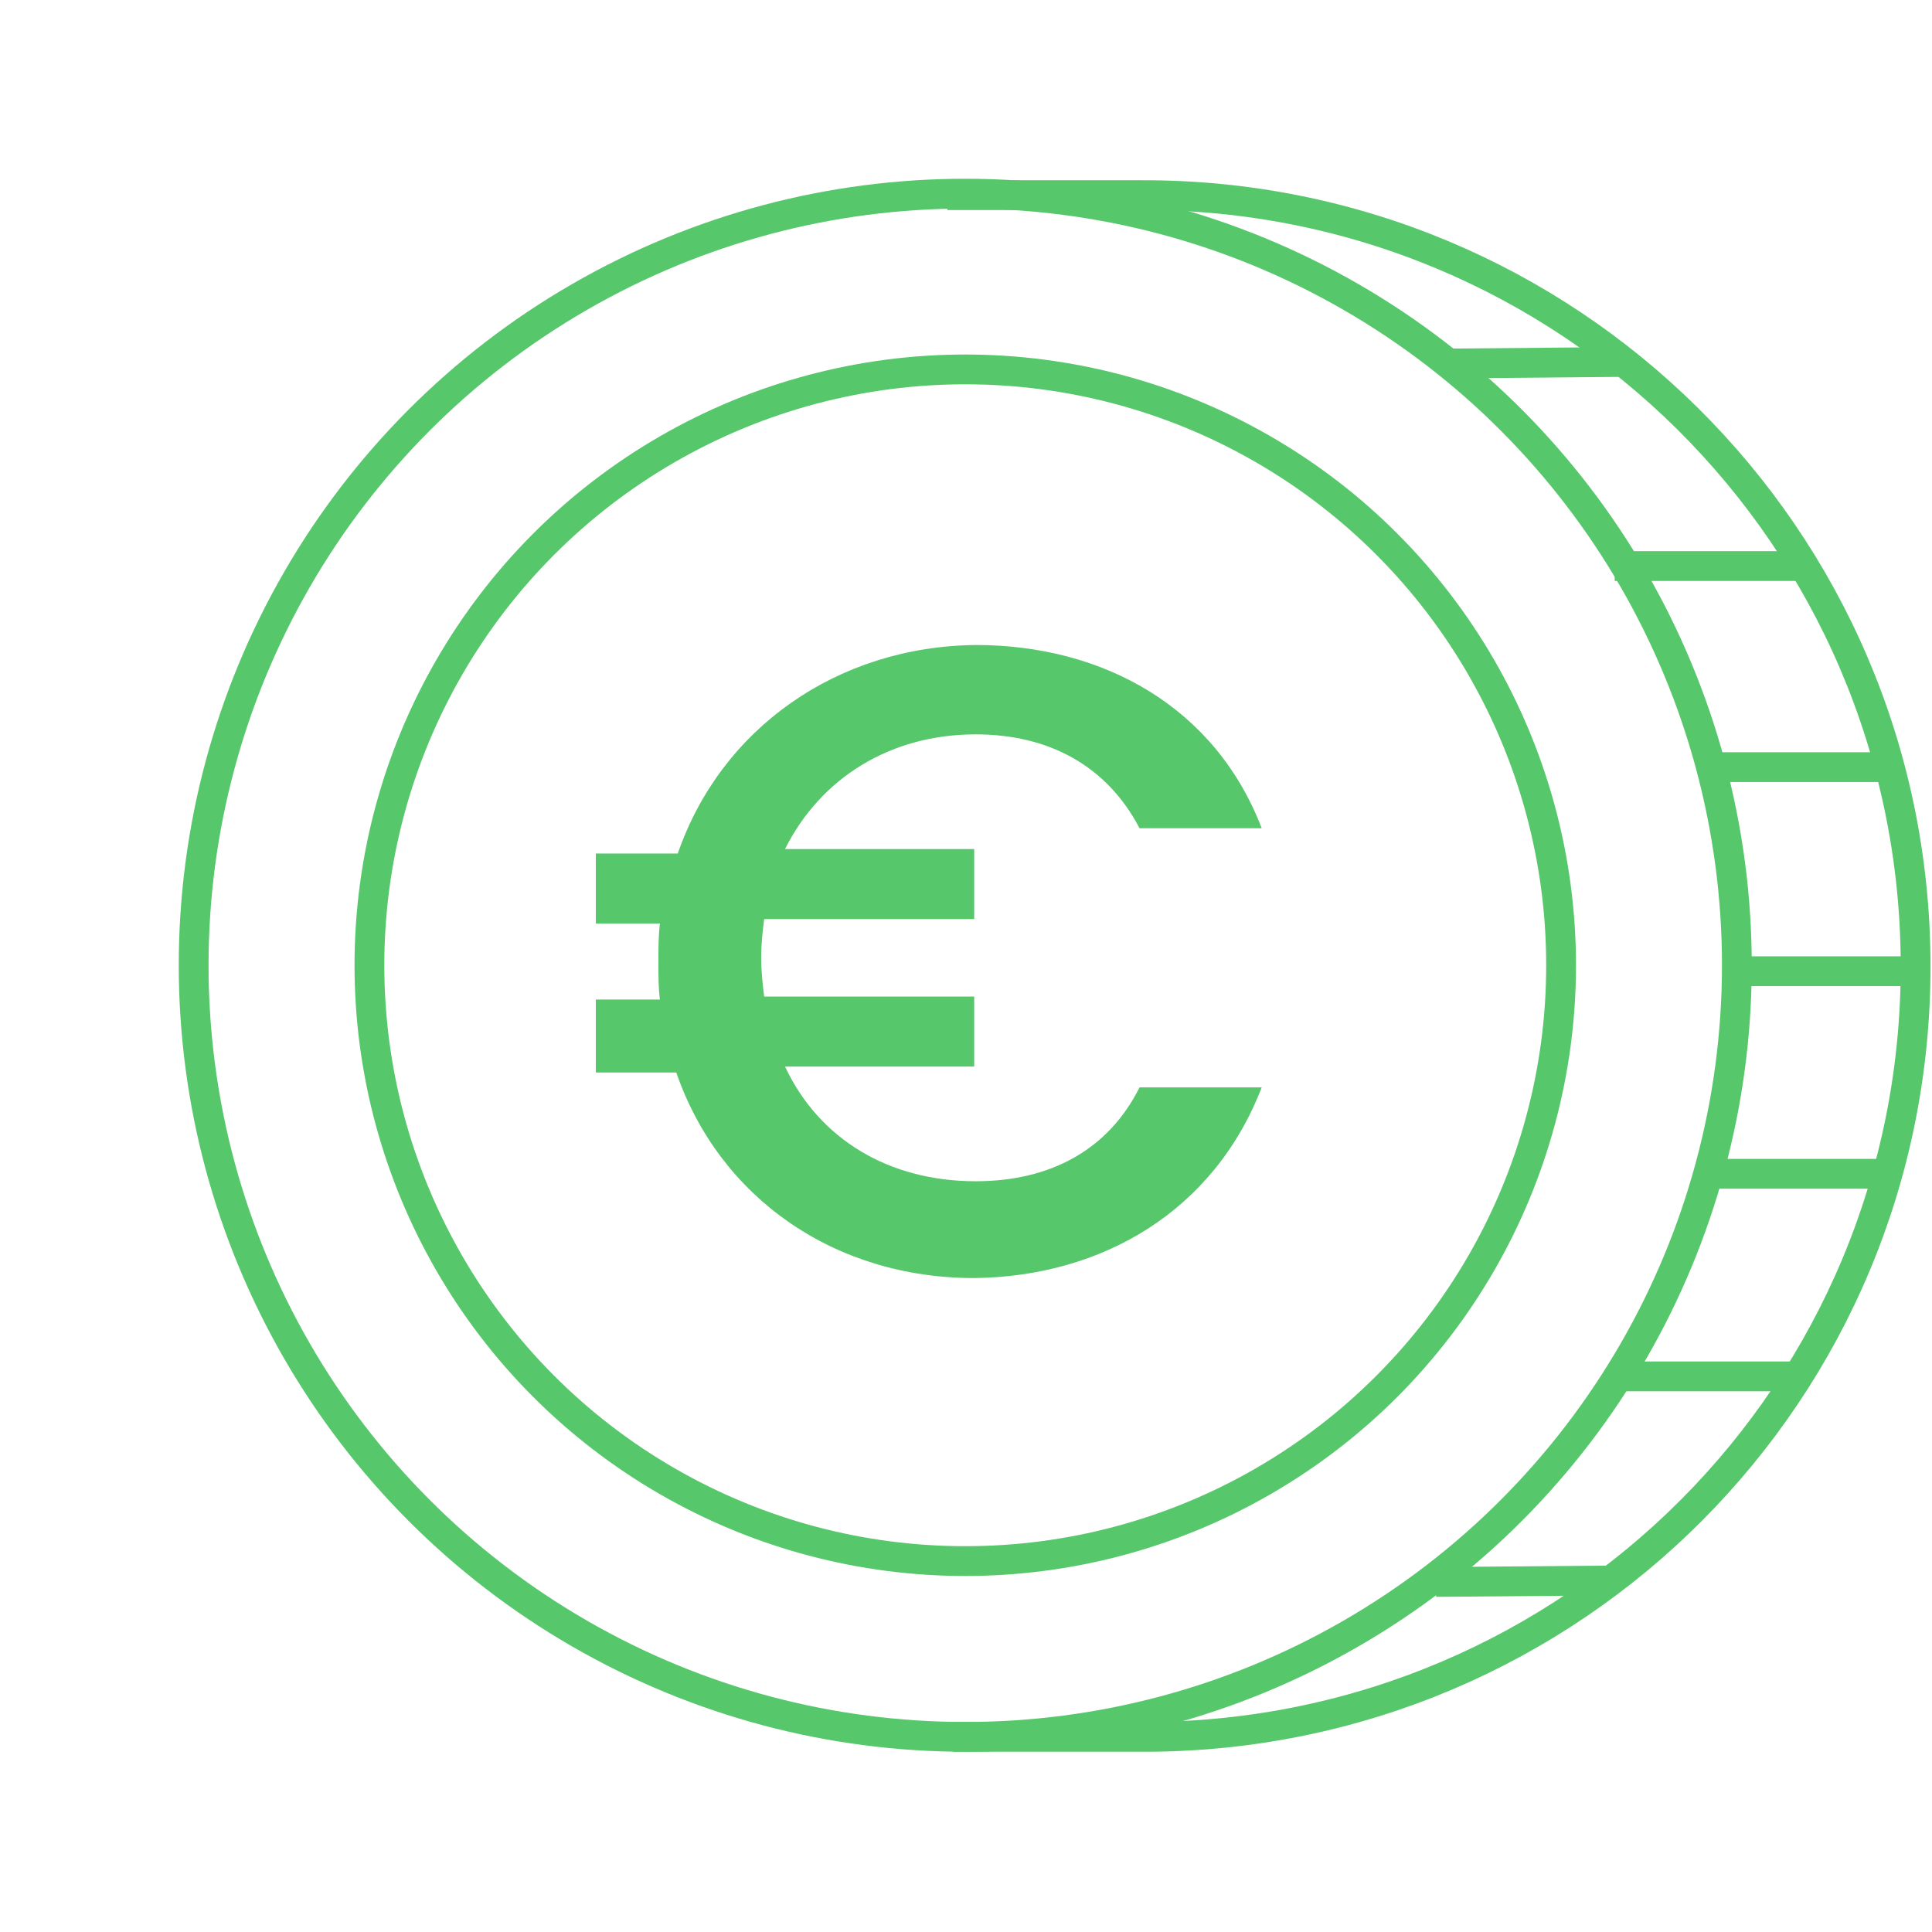 <?xml version="1.0" encoding="UTF-8"?> <!-- Generator: Adobe Illustrator 25.3.1, SVG Export Plug-In . SVG Version: 6.00 Build 0) --> <svg xmlns="http://www.w3.org/2000/svg" xmlns:xlink="http://www.w3.org/1999/xlink" id="Capa_1" x="0px" y="0px" viewBox="0 0 129.7 129.7" style="enable-background:new 0 0 129.7 129.7;" xml:space="preserve"> <style type="text/css"> .st0{fill:none;stroke:#57C76B;stroke-width:2;stroke-miterlimit:10;} .st1{fill:#57C76B;} </style> <g> <circle class="st0" cx="64.8" cy="64.8" r="40"></circle> <circle class="st0" cx="64.8" cy="64.8" r="51.8"></circle> <g> <path class="st1" d="M44.3,62L40,62l0-4.7l5.5,0c2.9-8.4,10.7-13.9,20-14c8.6,0,16.1,4.2,19.2,12.3l-8.2,0 c-2.2-4.2-6.1-6.3-11-6.3c-5.7,0-10.4,2.9-12.8,7.7l12.7,0l0,4.7l-14.1,0c-0.1,0.8-0.2,1.6-0.2,2.6c0,0.9,0.1,1.8,0.2,2.6l14.1,0 l0,4.7l-12.7,0c2.3,4.9,7,7.7,12.8,7.7c5,0,8.9-2.1,11-6.3l8.2,0c-3.2,8.3-10.7,12.7-19.3,12.8c-9.4,0-17.1-5.4-20-13.8L40,72 l0-4.9l4.3,0c-0.1-0.8-0.1-1.6-0.1-2.6C44.2,63.7,44.2,62.9,44.3,62z"></path> </g> <path class="st0" d="M63.6,13.1l13,0c28.6-0.1,51.9,22.9,52,51.6c0.1,28.7-23,51.8-51.6,51.9l-13,0"></path> <line class="st0" x1="97.5" y1="24.4" x2="108.8" y2="24.3"></line> <line class="st0" x1="108.4" y1="38" x2="121.5" y2="38"></line> <line class="st0" x1="114.1" y1="51.5" x2="127.1" y2="51.5"></line> <line class="st0" x1="116.1" y1="65.2" x2="129.1" y2="65.2"></line> <line class="st0" x1="114.2" y1="78.8" x2="127.2" y2="78.8"></line> <line class="st0" x1="108.3" y1="92.4" x2="121.1" y2="92.4"></line> <line class="st0" x1="96.4" y1="106.2" x2="108.4" y2="106.1"></line> </g> </svg> 